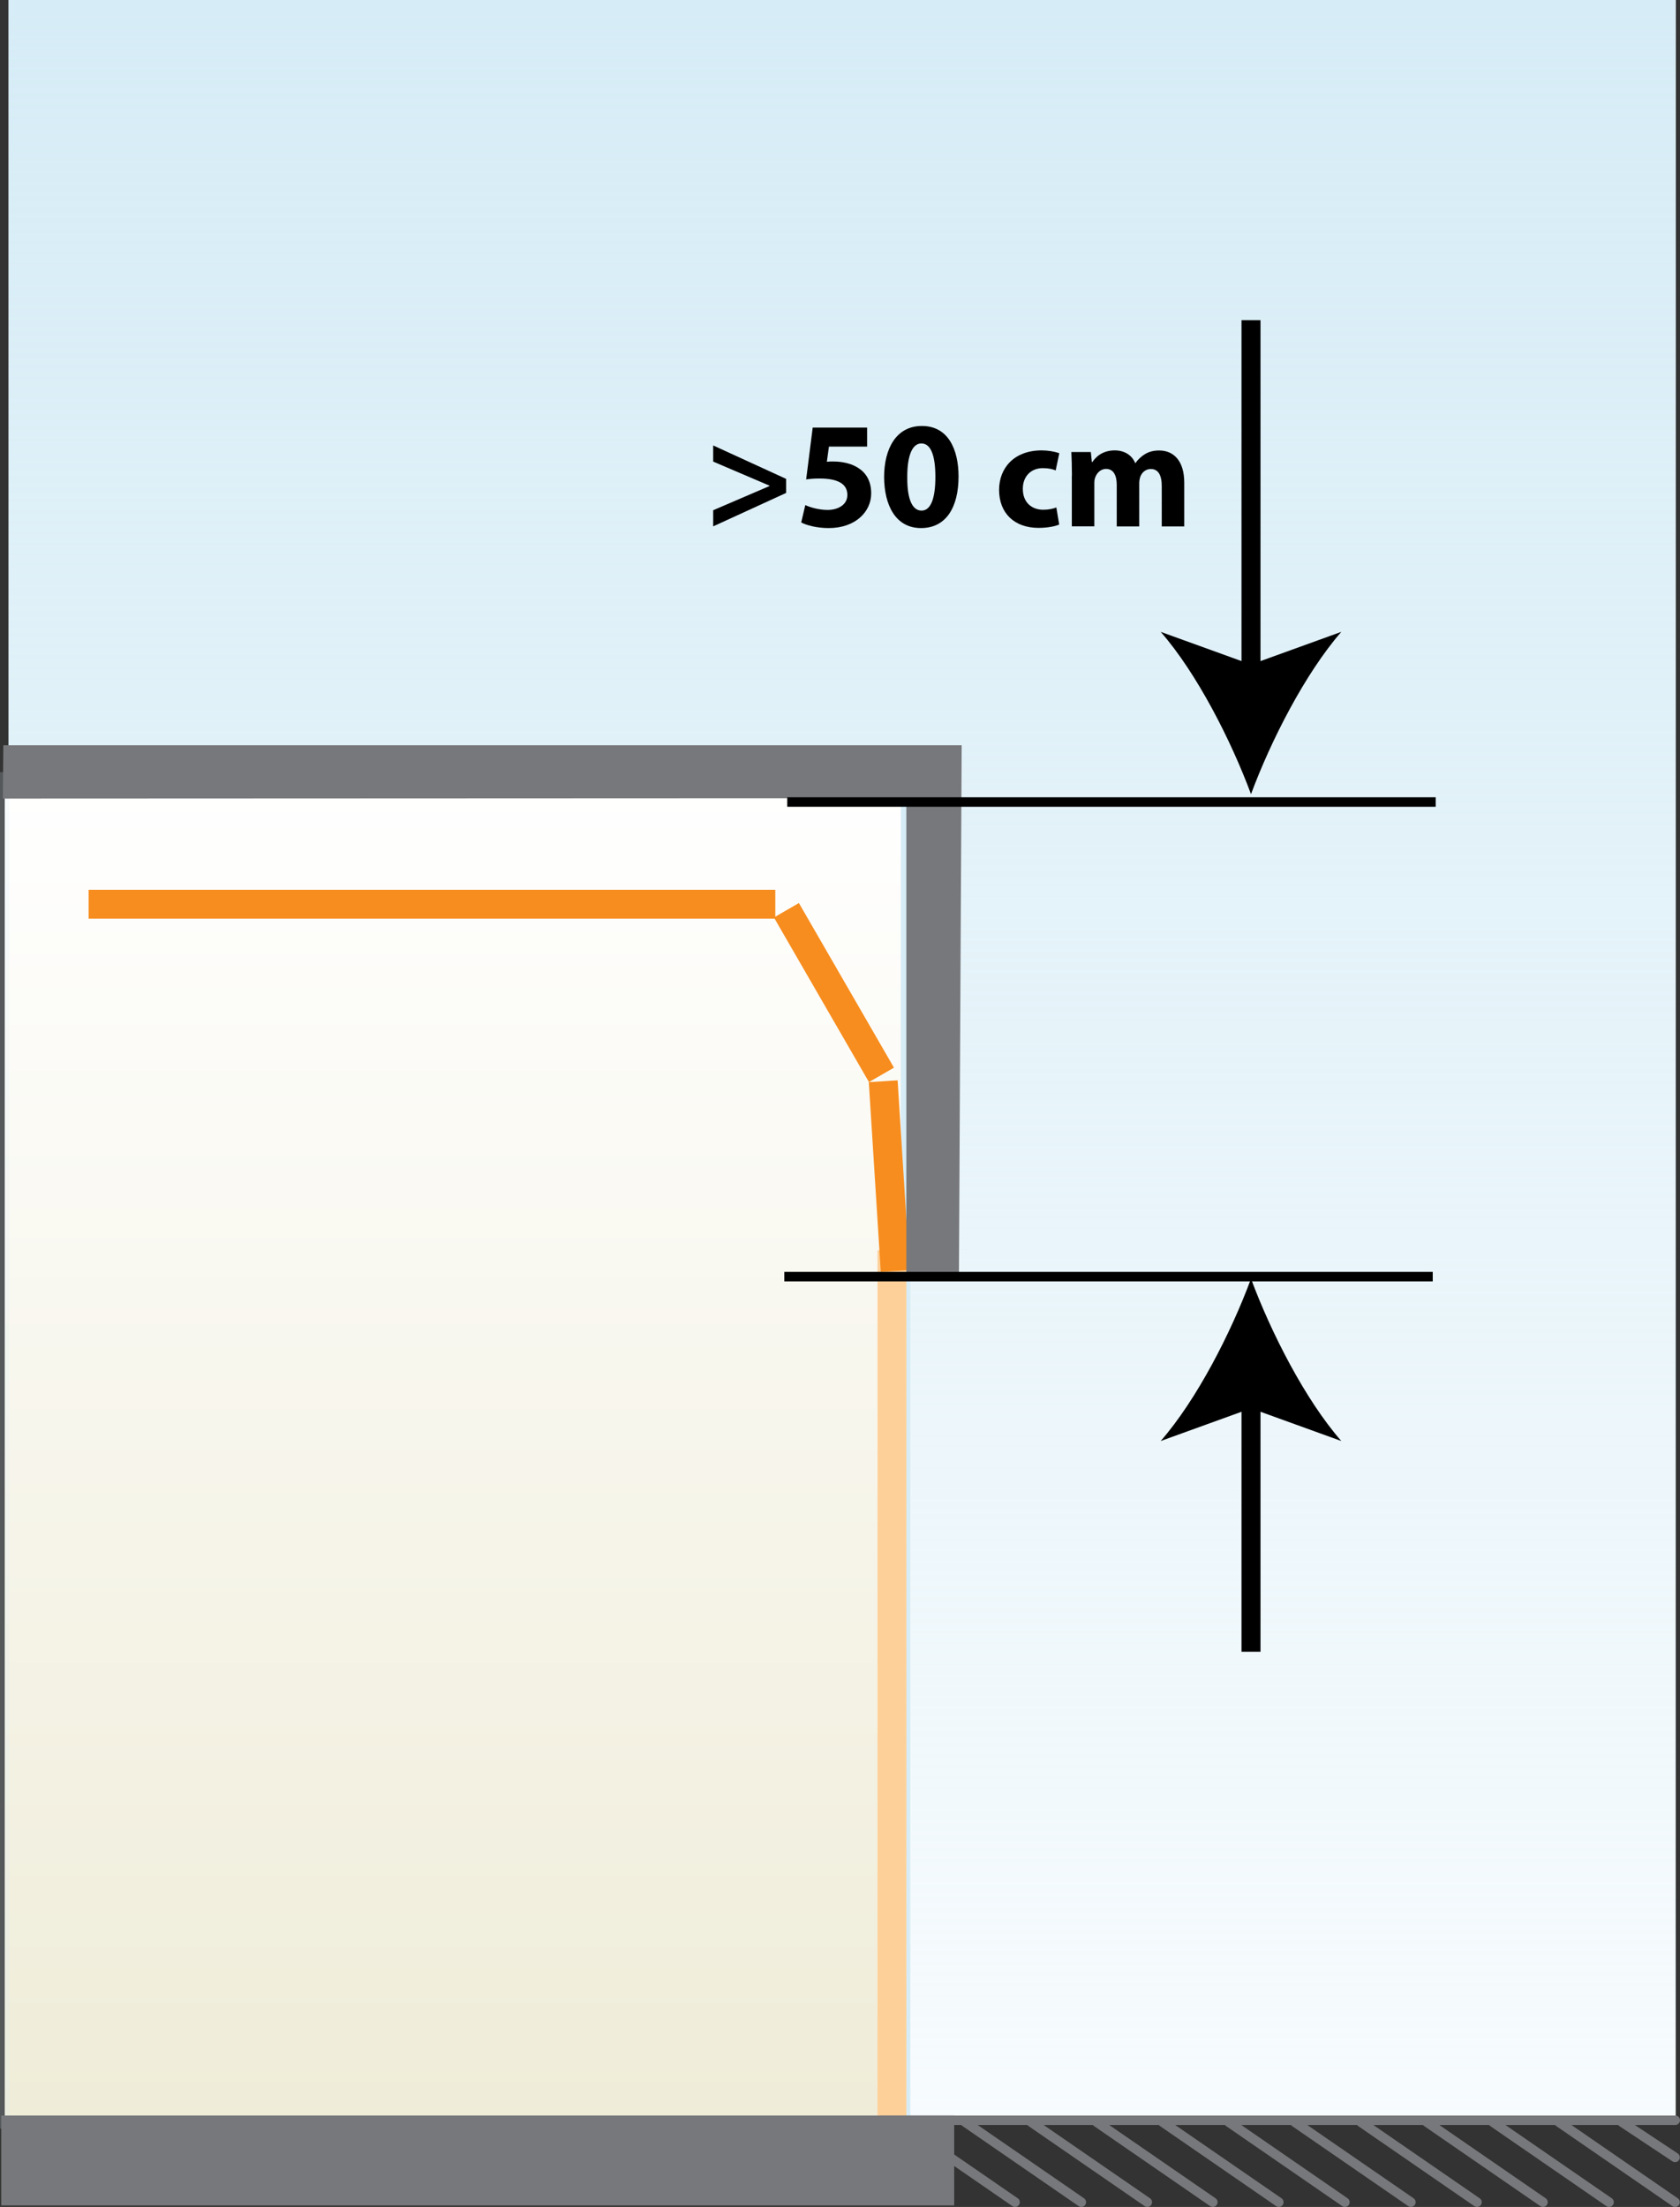 <?xml version="1.0" encoding="utf-8"?>
<!-- Generator: Adobe Illustrator 26.2.1, SVG Export Plug-In . SVG Version: 6.00 Build 0)  -->
<svg version="1.0" xmlns="http://www.w3.org/2000/svg" xmlns:xlink="http://www.w3.org/1999/xlink" x="0px" y="0px"
	 viewBox="0 0 176.93 232.41" style="enable-background:new 0 0 176.93 232.41;" xml:space="preserve">
<rect x="0" y="0" width="176.93" height="232.41" fill="#333333" stroke="none"/>
<style type="text/css">
	.st0{fill-rule:evenodd;clip-rule:evenodd;fill:#FFFFFF;}
	.st1{fill-rule:evenodd;clip-rule:evenodd;fill:url(#SVGID_1_);}
	.st2{fill-rule:evenodd;clip-rule:evenodd;fill:url(#SVGID_00000126307018447189296380000014694709986865665422_);}
	.st3{fill-rule:evenodd;clip-rule:evenodd;fill:#27AAE1;}
	.st4{fill:#808285;}
	.st5{fill-rule:evenodd;clip-rule:evenodd;fill:none;stroke:#F78D1E;stroke-width:4;stroke-miterlimit:22.926;}
	.st6{fill-rule:evenodd;clip-rule:evenodd;fill:#F78D1E;}
	.st7{fill-rule:evenodd;clip-rule:evenodd;stroke:#000000;stroke-miterlimit:22.926;}
	.st8{fill-rule:evenodd;clip-rule:evenodd;fill:url(#SVGID_00000120524487538414903090000009878264021523604127_);}
	
		.st9{fill-rule:evenodd;clip-rule:evenodd;fill:url(#SVGID_00000090254540406010939970000016846701050276553355_);stroke:url(#SVGID_00000178166999639633645210000010394382982984595374_);stroke-miterlimit:22.926;}
	.st10{fill-rule:evenodd;clip-rule:evenodd;fill:#FED099;}
	.st11{fill:#77787B;}
	.st12{fill-rule:evenodd;clip-rule:evenodd;}
	.st13{fill:none;stroke:#000000;stroke-width:2;stroke-miterlimit:22.926;}
	.st14{fill-rule:evenodd;clip-rule:evenodd;fill:#77787B;}
	.st15{fill-rule:evenodd;clip-rule:evenodd;stroke:#77787B;stroke-linecap:round;stroke-miterlimit:22.926;}
	.st16{fill-rule:evenodd;clip-rule:evenodd;fill:url(#SVGID_00000063596601867727782830000008958283543000846978_);}
	
		.st17{fill-rule:evenodd;clip-rule:evenodd;fill:url(#SVGID_00000072959778344832387530000007889255139158309040_);stroke:url(#SVGID_00000054944837891264492910000009355450465996491652_);stroke-miterlimit:22.926;}
	.st18{fill-rule:evenodd;clip-rule:evenodd;fill:url(#SVGID_00000012459977679049446750000016293999886180493965_);}
	
		.st19{fill-rule:evenodd;clip-rule:evenodd;fill:url(#SVGID_00000072974776146799454030000018137841046460128923_);stroke:url(#SVGID_00000167366612235849508810000003814519150486479545_);stroke-miterlimit:22.926;}
	
		.st20{fill-rule:evenodd;clip-rule:evenodd;fill:url(#SVGID_00000165228222605238292880000005815327726021490831_);stroke:url(#SVGID_00000120545945879063692560000016097162935293699980_);stroke-miterlimit:22.926;}
	.st21{fill-rule:evenodd;clip-rule:evenodd;fill:#4D4D4F;}
	.st22{fill-rule:evenodd;clip-rule:evenodd;stroke:#000000;stroke-linejoin:round;stroke-miterlimit:22.926;}
	.st23{fill-rule:evenodd;clip-rule:evenodd;stroke:#000000;stroke-linecap:round;stroke-miterlimit:22.926;}
	.st24{fill-rule:evenodd;clip-rule:evenodd;fill:url(#SVGID_00000056386334386919905330000009708909973689703328_);}
	
		.st25{fill-rule:evenodd;clip-rule:evenodd;fill:url(#SVGID_00000154415723516859112140000009503186620541417885_);stroke:url(#SVGID_00000125565996686052091800000012873848321812119942_);stroke-miterlimit:22.926;}
	.st26{fill-rule:evenodd;clip-rule:evenodd;fill:url(#SVGID_00000091727134528051641350000013863065420816775329_);}
	
		.st27{fill-rule:evenodd;clip-rule:evenodd;fill:url(#SVGID_00000103251836747421381620000003164413114862645132_);stroke:url(#SVGID_00000044168870782931753190000017095547250202076302_);stroke-miterlimit:22.926;}
	.st28{fill-rule:evenodd;clip-rule:evenodd;fill:url(#SVGID_00000006674385670129021810000011703269960730292921_);}
	
		.st29{fill-rule:evenodd;clip-rule:evenodd;fill:url(#SVGID_00000026159317559756117760000013169573315998516926_);stroke:url(#SVGID_00000081630122362663179240000017281704150122877631_);stroke-miterlimit:22.926;}
	.st30{fill:none;stroke:#000000;stroke-miterlimit:22.926;}
	.st31{fill:none;stroke:#000000;stroke-miterlimit:22.926;stroke-dasharray:1.93,1.93;}
	.st32{fill-rule:evenodd;clip-rule:evenodd;fill:url(#SVGID_00000050627826705545181790000003559353868894253732_);}
	
		.st33{fill-rule:evenodd;clip-rule:evenodd;fill:url(#SVGID_00000021104023493899624280000000093749423590957491_);stroke:url(#SVGID_00000081623215234932073260000003461901394585112748_);stroke-miterlimit:22.926;}
	.st34{fill-rule:evenodd;clip-rule:evenodd;fill:url(#SVGID_00000117640335099826501430000002243932854674325183_);}
	
		.st35{fill-rule:evenodd;clip-rule:evenodd;fill:url(#SVGID_00000088118777323733670870000011630817232562598591_);stroke:url(#SVGID_00000075145929821482315910000008891487690567568052_);stroke-miterlimit:22.926;}
	.st36{fill-rule:evenodd;clip-rule:evenodd;fill:url(#SVGID_00000013173910669931580610000017504684550451625151_);}
	
		.st37{fill-rule:evenodd;clip-rule:evenodd;fill:url(#SVGID_00000028310013204802898980000003060947666871718827_);stroke:url(#SVGID_00000040534603216529461720000012592789443977262734_);stroke-miterlimit:22.926;}
	
		.st38{fill-rule:evenodd;clip-rule:evenodd;fill:url(#SVGID_00000092448047760869100290000004964538509294950542_);stroke:url(#SVGID_00000139289073273267954200000016084847626075140762_);stroke-miterlimit:22.926;}
	.st39{fill-rule:evenodd;clip-rule:evenodd;fill:url(#SVGID_00000151523473661966864950000013035589039004696248_);}
	
		.st40{fill-rule:evenodd;clip-rule:evenodd;fill:url(#SVGID_00000007397405794949013810000005717078068752737965_);stroke:url(#SVGID_00000052802160722551909550000010047733974686583208_);stroke-miterlimit:22.926;}
	.st41{fill-rule:evenodd;clip-rule:evenodd;fill:url(#SVGID_00000116942201216250789900000003087619426897323176_);}
	
		.st42{fill-rule:evenodd;clip-rule:evenodd;fill:url(#SVGID_00000147913396664644987080000010644564697794026120_);stroke:url(#SVGID_00000065785198139945434130000005676401003237624729_);stroke-miterlimit:22.926;}
	.st43{fill-rule:evenodd;clip-rule:evenodd;fill:url(#SVGID_00000114042337835998544680000014611740235559691174_);}
	
		.st44{fill-rule:evenodd;clip-rule:evenodd;fill:url(#SVGID_00000053510294886413957040000015346698543737229983_);stroke:url(#SVGID_00000012465716784164795240000010638046453198583689_);stroke-miterlimit:22.926;}
	.st45{fill-rule:evenodd;clip-rule:evenodd;fill:url(#SVGID_00000083808870192195969640000017337087216532585912_);}
</style>
<g id="balts_apaksa">
</g>
<g id="back">
</g>
<g id="Layer_1">
	<g>
		
			<rect x="0.9" transform="matrix(-1 -1.224647e-16 1.224647e-16 -1 177.375 222.796)" class="st0" width="175.57" height="222.8"/>
		<linearGradient id="SVGID_1_" gradientUnits="userSpaceOnUse" x1="88.687" y1="222.796" x2="88.687" y2="0">
			<stop  offset="5.327789e-09" style="stop-color:#D6ECF6;stop-opacity:0.2"/>
			<stop  offset="1" style="stop-color:#D6ECF6"/>
		</linearGradient>
		<polygon class="st1" points="0.9,222.8 176.47,222.8 176.47,0 0.9,0 		"/>
		
			<linearGradient id="SVGID_00000160903614366931096780000008845233576000581270_" gradientUnits="userSpaceOnUse" x1="47.934" y1="81.807" x2="47.934" y2="223.67">
			<stop  offset="0" style="stop-color:#FFFFFF"/>
			<stop  offset="1" style="stop-color:#EFECD8"/>
		</linearGradient>
		
			<linearGradient id="SVGID_00000139986272778545413330000016291328602908389818_" gradientUnits="userSpaceOnUse" x1="0" y1="152.738" x2="95.868" y2="152.738">
			<stop  offset="0.622" style="stop-color:#D6ECF6;stop-opacity:0.2"/>
			<stop  offset="1" style="stop-color:#D6ECF6"/>
		</linearGradient>
		
			<rect x="0.5" y="81.81" style="fill-rule:evenodd;clip-rule:evenodd;fill:url(#SVGID_00000160903614366931096780000008845233576000581270_);stroke:url(#SVGID_00000139986272778545413330000016291328602908389818_);stroke-miterlimit:22.926;" width="94.87" height="141.86"/>
		
			<rect x="48.18" y="175.9" transform="matrix(-1.836970e-16 1 -1 -1.836970e-16 271.354 83.49)" class="st10" width="91.5" height="3.04"/>
		
			<rect x="83.6" y="122.3" transform="matrix(0.063 0.998 -0.998 0.063 211.321 22.629)" class="st6" width="20.02" height="3.04"/>
		<rect x="77.81" y="103.01" transform="matrix(0.5 0.866 -0.866 0.5 134.439 -23.791)" class="st6" width="20.02" height="3.04"/>
		
			<rect x="9.33" y="93.71" transform="matrix(-1 -1.224647e-16 1.224647e-16 -1 90.981 190.452)" class="st6" width="72.32" height="3.04"/>
		<polygon class="st11" points="0.3,84.1 0.35,78.48 101.28,78.48 100.99,134.44 95.45,134.44 95.45,84.06 		"/>
		<line class="st7" x1="151.2" y1="84.46" x2="82.91" y2="84.46"/>
		<line class="st7" x1="150.89" y1="134.44" x2="82.6" y2="134.44"/>
		<g>
			<path d="M82.79,51.91l-7.68,3.52v-1.7l5.94-2.55v-0.03l-5.94-2.54v-1.7l7.68,3.52V51.91z"/>
			<path d="M91.33,47.03H87.3l-0.22,1.6c0.22-0.03,0.42-0.03,0.67-0.03c0.99,0,2,0.22,2.74,0.75c0.78,0.53,1.26,1.39,1.26,2.61
				c0,1.94-1.67,3.65-4.47,3.65c-1.26,0-2.32-0.29-2.9-0.59l0.43-1.83c0.46,0.22,1.41,0.51,2.35,0.51c1.01,0,2.08-0.48,2.08-1.58
				c0-1.07-0.85-1.73-2.93-1.73c-0.58,0-0.98,0.03-1.41,0.1l0.69-5.46h5.73V47.03z"/>
			<path d="M100.95,50.18c0,3.22-1.3,5.43-3.95,5.43c-2.69,0-3.87-2.42-3.89-5.36c0-3.01,1.28-5.39,3.97-5.39
				C99.86,44.85,100.95,47.33,100.95,50.18z M95.55,50.25c-0.02,2.39,0.56,3.52,1.5,3.52s1.46-1.18,1.46-3.55
				c0-2.31-0.5-3.52-1.47-3.52C96.14,46.69,95.54,47.83,95.55,50.25z"/>
			<path d="M111.55,55.24c-0.43,0.19-1.25,0.35-2.18,0.35c-2.53,0-4.15-1.54-4.15-4c0-2.29,1.57-4.16,4.48-4.16
				c0.64,0,1.34,0.11,1.86,0.3l-0.38,1.81c-0.29-0.13-0.72-0.24-1.36-0.24c-1.28,0-2.11,0.91-2.1,2.19c0,1.44,0.96,2.19,2.14,2.19
				c0.58,0,1.02-0.1,1.39-0.24L111.55,55.24z"/>
			<path d="M112.89,50.1c0-0.98-0.03-1.81-0.06-2.5h2.05l0.11,1.06h0.05c0.34-0.5,1.02-1.23,2.37-1.23c1.01,0,1.81,0.51,2.14,1.33
				h0.03c0.29-0.4,0.64-0.72,1.01-0.94c0.43-0.26,0.91-0.38,1.49-0.38c1.5,0,2.64,1.06,2.64,3.39v4.61h-2.37v-4.26
				c0-1.14-0.37-1.79-1.15-1.79c-0.56,0-0.96,0.38-1.12,0.85c-0.06,0.18-0.1,0.43-0.1,0.62v4.58h-2.37v-4.39
				c0-0.99-0.35-1.67-1.12-1.67c-0.62,0-0.99,0.48-1.14,0.88c-0.08,0.19-0.1,0.42-0.1,0.61v4.56h-2.37V50.1z"/>
		</g>
		<g>
			<g>
				<line class="st13" x1="131.75" y1="33.72" x2="131.75" y2="71.56"/>
				<g>
					<path d="M131.75,83.63c-2.11-5.68-5.7-12.73-9.51-17.09l9.51,3.44l9.51-3.44C137.46,70.91,133.86,77.95,131.75,83.63z"/>
				</g>
			</g>
		</g>
		<g>
			<line class="st12" x1="131.75" y1="173.94" x2="131.75" y2="134.66"/>
			<g>
				<line class="st13" x1="131.75" y1="173.94" x2="131.75" y2="146.73"/>
				<g>
					<path d="M131.75,134.66c2.11,5.68,5.7,12.73,9.51,17.09l-9.51-3.44l-9.51,3.44C126.05,147.38,129.65,140.34,131.75,134.66z"/>
				</g>
			</g>
		</g>
		<rect x="0.13" y="222.78" class="st14" width="100.36" height="9.47"/>
		<g>
			<line class="st15" x1="176.43" y1="223.28" x2="92.75" y2="223.28"/>
			<line class="st15" x1="127.73" y1="231.91" x2="115.5" y2="223.48"/>
			<line class="st15" x1="141.64" y1="231.91" x2="129.41" y2="223.48"/>
			<line class="st15" x1="155.55" y1="231.91" x2="143.32" y2="223.48"/>
			<line class="st15" x1="169.46" y1="231.91" x2="157.23" y2="223.48"/>
			<line class="st15" x1="134.68" y1="231.91" x2="122.45" y2="223.48"/>
			<line class="st15" x1="113.88" y1="231.91" x2="101.65" y2="223.48"/>
			<line class="st15" x1="106.9" y1="231.91" x2="94.67" y2="223.48"/>
			<line class="st15" x1="120.83" y1="231.91" x2="108.6" y2="223.48"/>
			<line class="st15" x1="148.59" y1="231.91" x2="136.36" y2="223.48"/>
			<line class="st15" x1="162.5" y1="231.91" x2="150.27" y2="223.48"/>
			<line class="st15" x1="176.41" y1="231.91" x2="164.18" y2="223.48"/>
			<line class="st15" x1="176.41" y1="227.19" x2="170.82" y2="223.48"/>
		</g>
	</g>
</g>
</svg>
